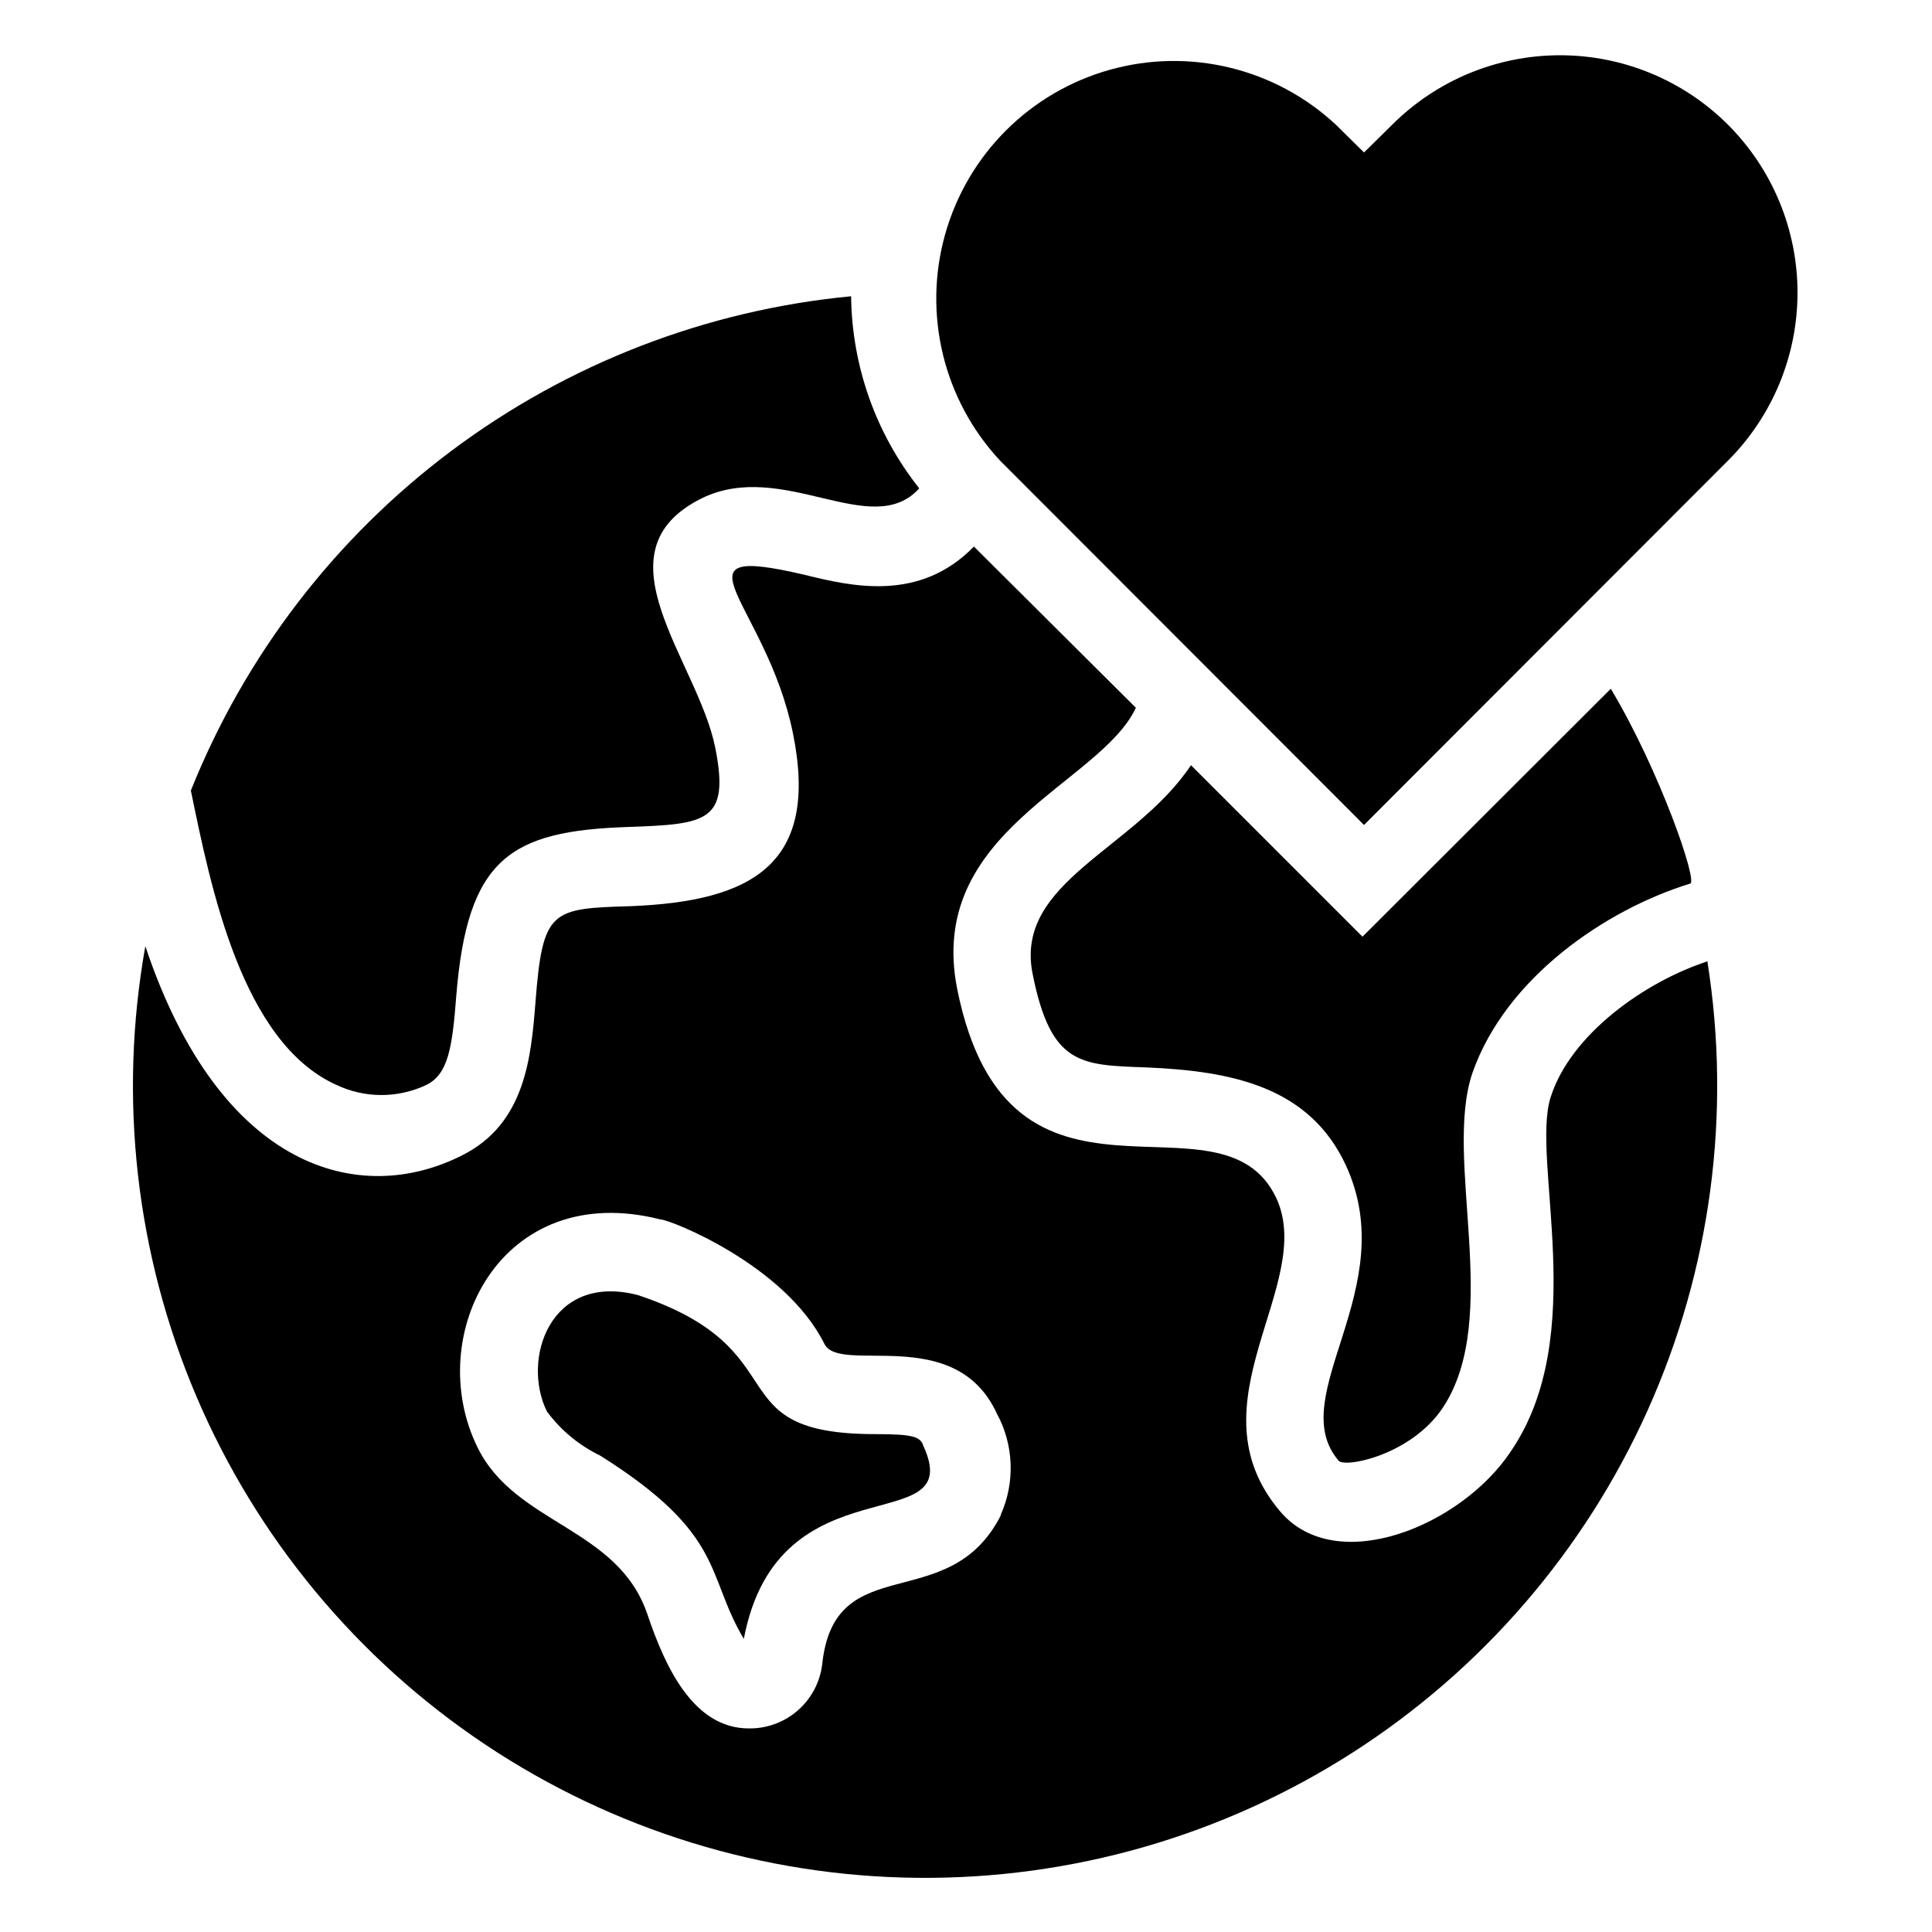 <?xml version="1.0" encoding="UTF-8"?>
<!-- Uploaded to: SVG Repo, www.svgrepo.com, Generator: SVG Repo Mixer Tools -->
<svg fill="#000000" width="800px" height="800px" version="1.1" viewBox="144 144 512 512" xmlns="http://www.w3.org/2000/svg">
 <g>
  <path d="m376.07 524.06c-42.824 0-19.418-22.25-62.977-36.84-23.406-6.086-30.965 17.109-24.141 30.859v-0.004c3.68 4.965 8.504 8.961 14.066 11.652 33.379 20.992 27.918 31.488 38.102 48.598 9.133-48.281 59.406-25.609 47.547-51.219-0.734-2.418-2.941-3.047-12.598-3.047z"/>
  <path d="m233.11 431.49c7.566 3.606 16.359 3.606 23.93 0 5.668-2.832 6.824-9.656 7.871-23.512 2.938-36.527 14.273-43.77 45.449-44.816 20.992-0.734 27.078-1.363 23.195-20.992-4.617-23.09-32.328-51.852-3.57-66.125 21.516-10.496 45.027 11.336 57.625-2.625-11.504-14.496-17.855-32.406-18.055-50.906-38.379 3.66-75.012 17.82-105.88 40.926-30.867 23.105-54.77 54.266-69.094 90.062 5.25 25.508 13.438 66.652 38.523 77.988z"/>
  <path d="m591.87 378.17c2.309 0-7.977-29.914-20.992-51.641l-65.809 65.707-45.449-45.449c-14.906 22.355-46.812 30.859-41.984 55.211 4.828 24.352 12.699 24.246 30.02 24.875 22.883 0.945 43.348 5.144 53.004 25.926 15.113 32.645-16.48 61.086-1.996 78.195 1.156 2.203 19.207-1.156 27.711-13.961 15.848-23.93 0-66.02 7.871-88.797 8.816-25.086 35.164-43.141 57.625-50.066z"/>
  <path d="m596.9 398.63c-17.004 5.457-36.734 19.523-41.984 36.211-5.246 16.688 10.496 62.977-10.496 93.73-13.016 19.734-46.184 33.48-61.086 16.059-24.457-28.652 9.445-60.039-1.051-83.023-14.695-31.488-70.953 12.281-84.598-55.418-8.398-41.984 37.891-54.371 47.336-74.625l-42.926-42.723c-14.484 14.906-32.645 10.496-45.027 7.453-36.84-8.605-9.973 7.453-2.938 41.984 7.031 34.531-10.496 44.609-43.035 45.867-20.992 0.629-23.301 0.84-25.191 25.504-1.156 14.379-2.625 32.117-19.418 40.516-27.078 13.75-64.129 3.988-83.969-55.418-7.191 40.188-2.512 81.598 13.469 119.16 15.98 37.566 42.57 69.66 76.512 92.348 33.938 22.684 73.758 34.984 114.58 35.387 40.82 0.406 80.875-11.105 115.26-33.117 34.383-22.012 61.602-53.57 78.32-90.812 16.723-37.242 22.223-78.555 15.824-118.88zm-187.67 146.95c-13.75 27.078-44.082 8.5-47.336 39.465-0.57 4.731-2.867 9.082-6.453 12.223-3.582 3.137-8.199 4.84-12.965 4.781-14.695 0-22.148-16.164-26.871-30.125-7.766-23.195-34.953-23.824-45.027-44.293-14.59-29.492 5.984-71.27 48.492-60.457 2.414 0 32.852 11.965 43.348 32.852 3.883 8.5 34.637-5.562 45.762 18.578v0.004c4.484 8.273 4.871 18.16 1.051 26.762z"/>
  <path d="m601.94 177.06c-11.809-11.793-27.812-18.418-44.504-18.418-16.688 0-32.695 6.625-44.5 18.418l-7.453 7.348-7.453-7.348c-16.074-14.977-38.793-20.496-59.945-14.559-21.156 5.934-37.684 22.465-43.621 43.621-5.938 21.152-0.418 43.871 14.559 59.945l96.457 96.562 96.457-96.562h0.004c11.793-11.809 18.418-27.816 18.418-44.504s-6.625-32.695-18.418-44.504z"/>
 </g>
</svg>